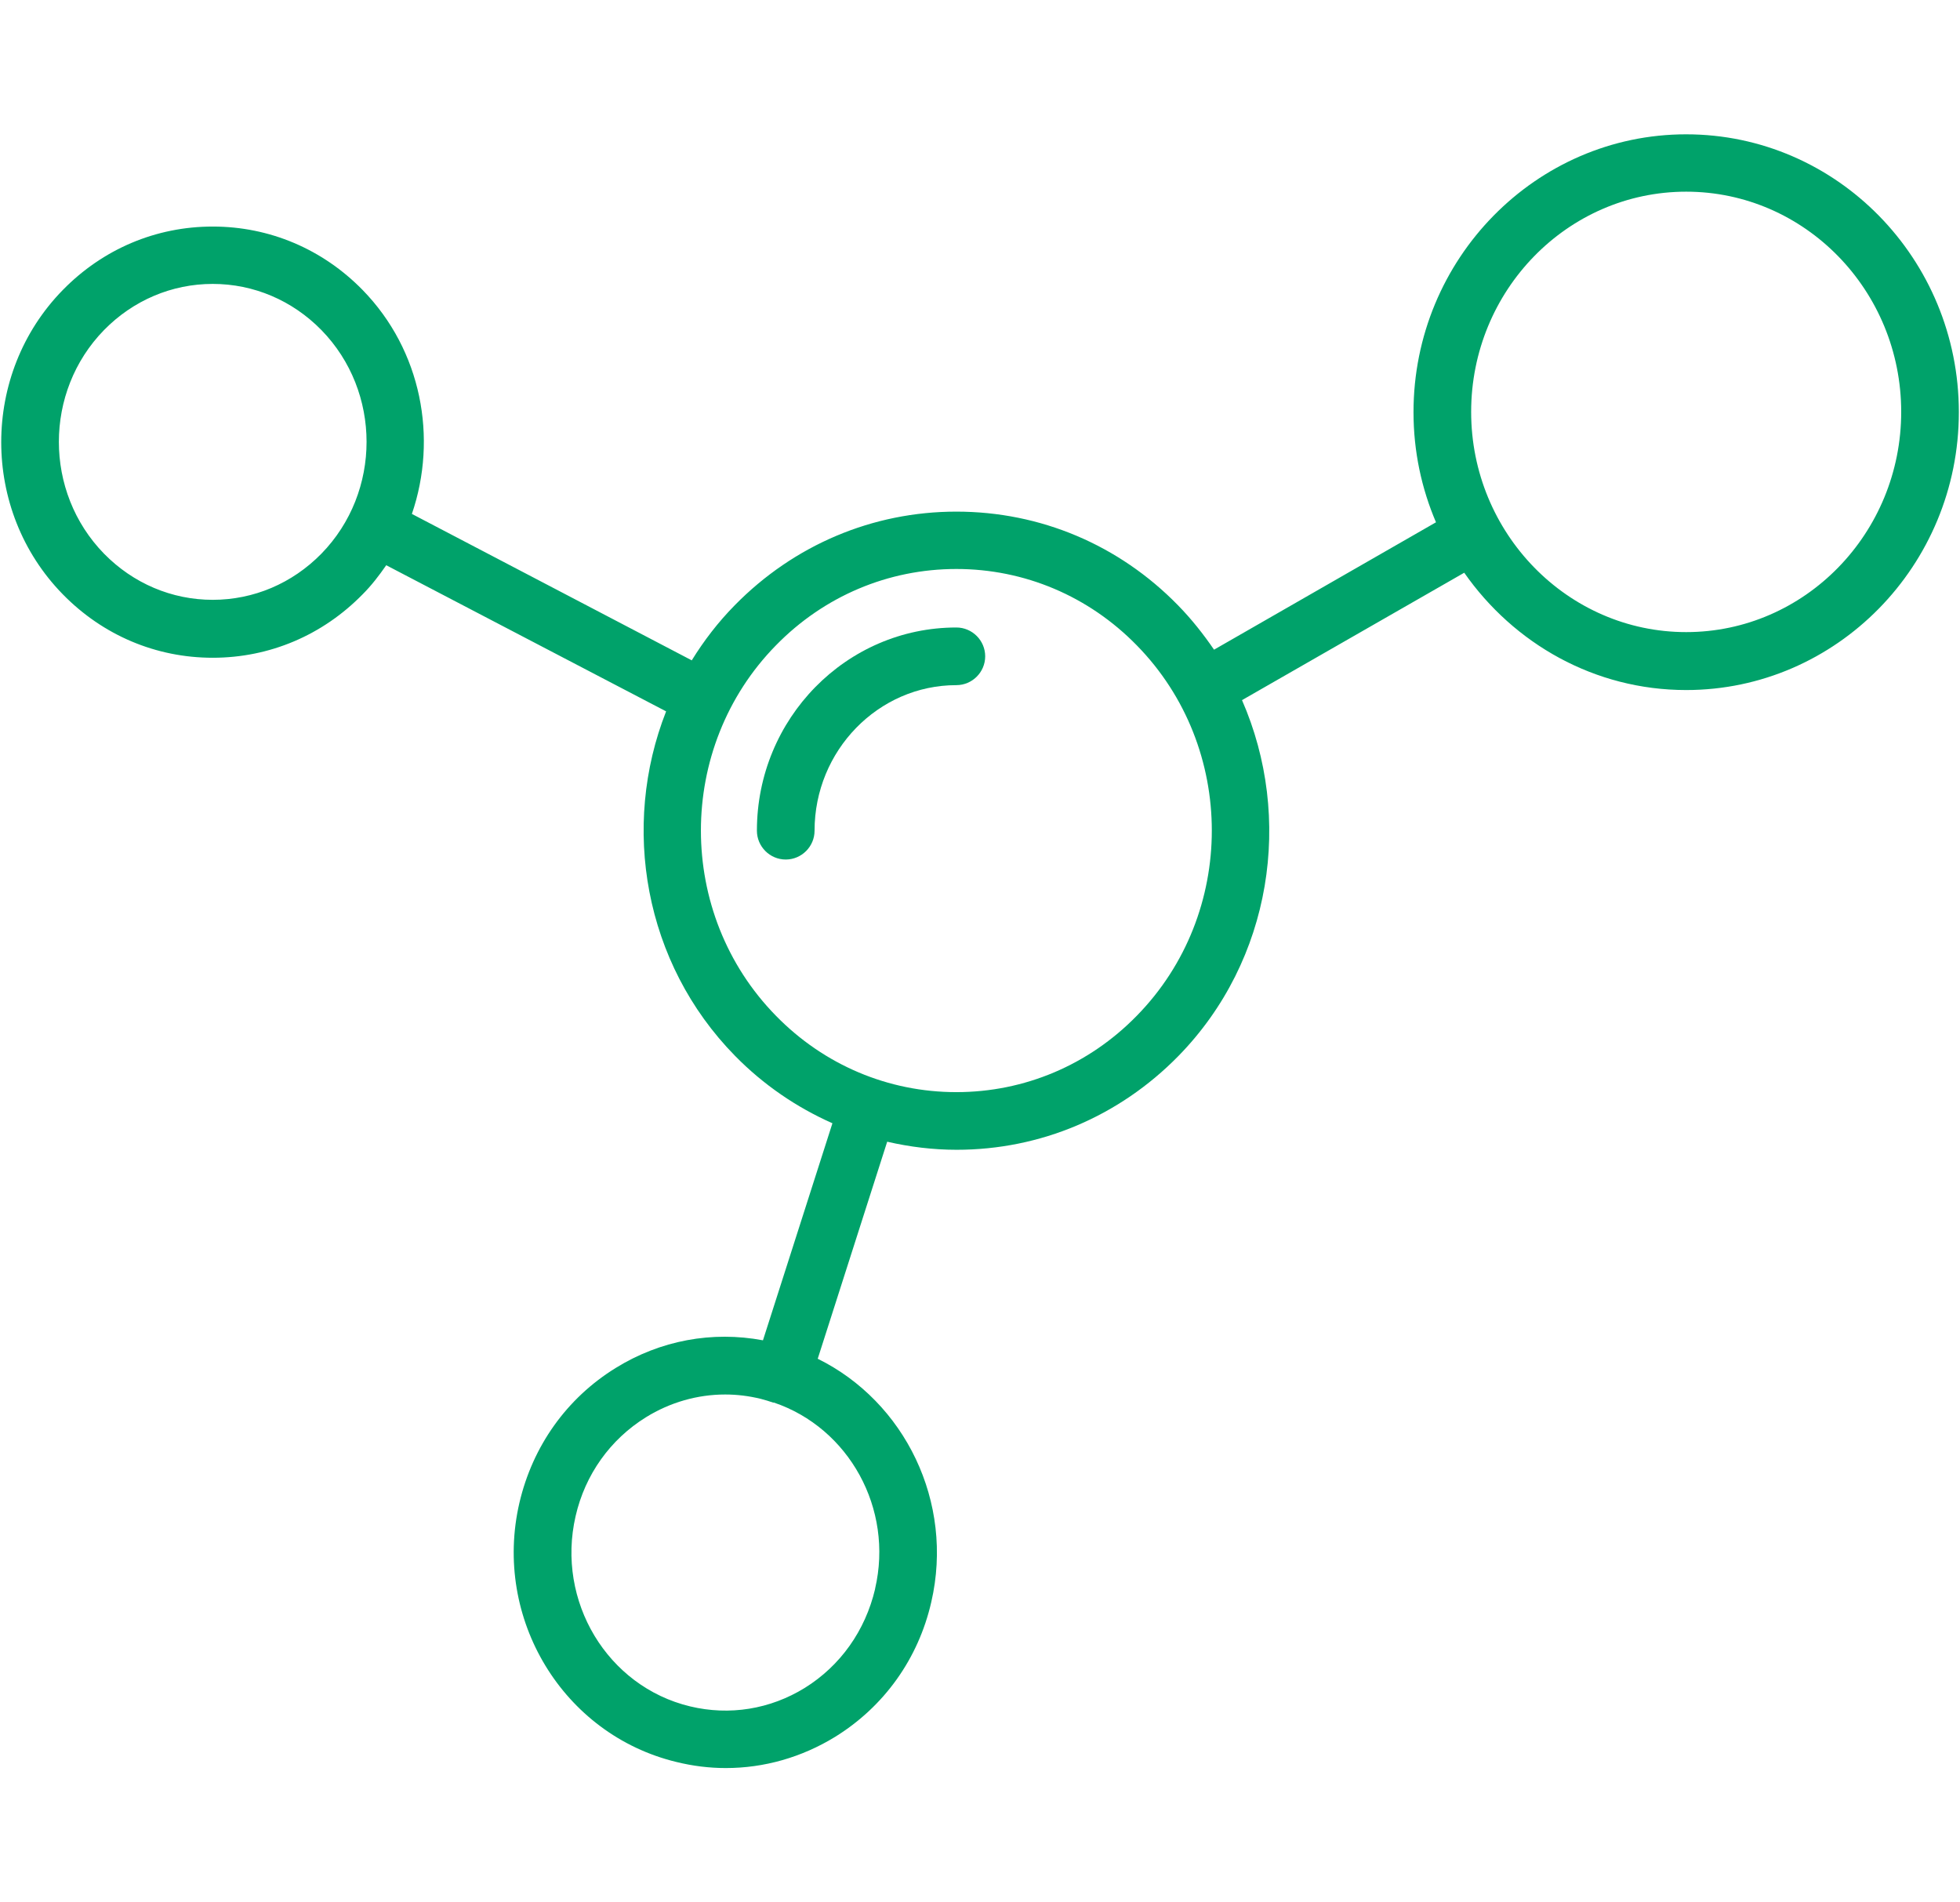 <svg xmlns="http://www.w3.org/2000/svg" viewBox="0 0 68 66" width="68" height="66" fill="#00a26a"><path class="b" d="M33.18,21.77c-3.82,0-6.92,3.16-6.92,7.05,0,.55.45,1,1,1s1-.45,1-1c0-2.78,2.21-5.05,4.92-5.05.55,0,1-.45,1-1s-.45-1-1-1Z"/><path class="b" d="M58.5,4.66c-5.21,0-9.46,4.32-9.46,9.64,0,1.36.28,2.65.78,3.82l-7.7,4.42c-.37-.54-.78-1.06-1.25-1.54-2.05-2.1-4.78-3.25-7.69-3.25h0c-2.91,0-5.64,1.16-7.69,3.25-.58.59-1.07,1.23-1.49,1.91l-9.71-5.08c.9-2.63.34-5.67-1.71-7.77-1.39-1.42-3.23-2.2-5.2-2.2s-3.81.78-5.2,2.2c-2.85,2.91-2.85,7.65,0,10.56,1.39,1.42,3.23,2.2,5.2,2.2s3.81-.78,5.2-2.2c.31-.31.57-.65.82-1.01l9.71,5.07c-1.57,3.99-.77,8.73,2.39,11.95.99,1.01,2.14,1.79,3.38,2.34l-2.41,7.53c-1.76-.33-3.56,0-5.11.96-1.7,1.05-2.88,2.71-3.34,4.68-.93,4.01,1.51,8.04,5.45,8.99.57.14,1.14.21,1.71.21,1.33,0,2.63-.37,3.79-1.08,1.7-1.05,2.89-2.71,3.34-4.68.8-3.47-.92-6.95-3.94-8.44l2.41-7.53c.78.18,1.59.28,2.41.28,2.91,0,5.64-1.16,7.69-3.25,3.26-3.33,3.99-8.28,2.21-12.35l7.71-4.42c1.72,2.46,4.52,4.07,7.7,4.07,5.21,0,9.46-4.32,9.46-9.64s-4.24-9.64-9.46-9.64ZM7.38,20.81c-1.42,0-2.76-.57-3.77-1.6-2.09-2.14-2.09-5.62,0-7.76,1.01-1.03,2.35-1.6,3.77-1.6s2.76.57,3.77,1.6c2.09,2.14,2.09,5.62,0,7.76-1.01,1.03-2.35,1.6-3.77,1.6ZM30.36,55.13c-.34,1.44-1.2,2.66-2.44,3.43-1.2.74-2.61.97-3.98.64-2.87-.69-4.65-3.65-3.97-6.6.33-1.44,1.2-2.66,2.44-3.43.84-.52,1.79-.79,2.75-.79.41,0,.82.05,1.23.15.15.04.29.08.43.13,0,0,0,0,.01,0,0,0,.01,0,.02,0,2.6.88,4.16,3.68,3.51,6.46ZM39.44,35.24c-1.67,1.71-3.9,2.65-6.26,2.65s-4.59-.94-6.26-2.65c-3.47-3.54-3.47-9.31,0-12.85,1.67-1.71,3.9-2.65,6.26-2.65s4.59.94,6.26,2.65c3.47,3.54,3.47,9.31,0,12.85ZM58.5,21.93c-4.11,0-7.46-3.43-7.46-7.64s3.34-7.64,7.46-7.64,7.46,3.43,7.46,7.64-3.34,7.64-7.46,7.64Z"/></svg>
